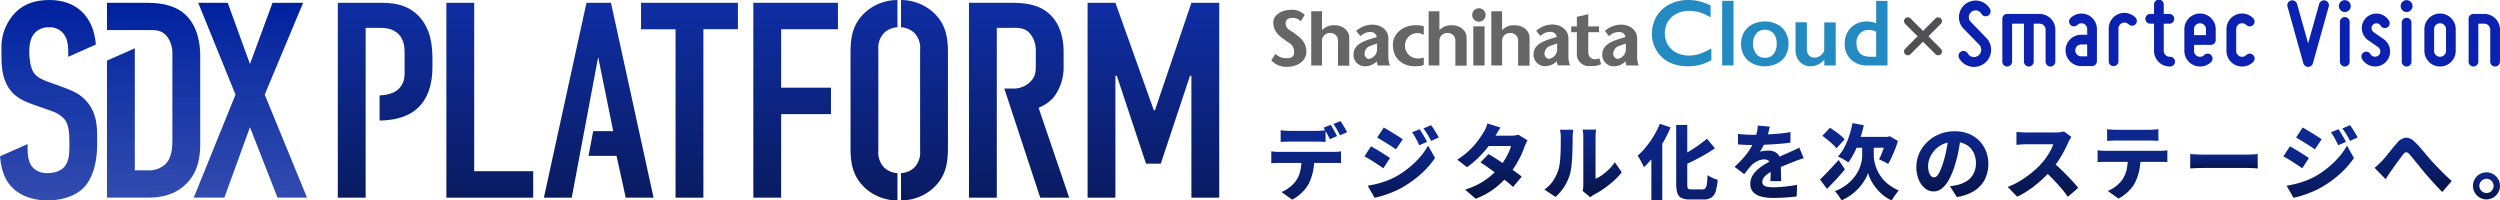<svg xmlns="http://www.w3.org/2000/svg" xmlns:xlink="http://www.w3.org/1999/xlink" width="819.581" height="65.695" viewBox="0 0 819.581 65.695">
  <defs>
    <linearGradient id="linear-gradient" x1="-1.58" y1="-0.016" x2="-1.592" y2="1" gradientUnits="objectBoundingBox">
      <stop offset="0" stop-color="#00219f"/>
      <stop offset="0.4" stop-color="#1535a6"/>
      <stop offset="1" stop-color="#334caf"/>
    </linearGradient>
    <linearGradient id="linear-gradient-4" x1="0.5" x2="0.5" y2="1.229" gradientUnits="objectBoundingBox">
      <stop offset="0" stop-color="#0f2ea4"/>
      <stop offset="1" stop-color="#081752"/>
    </linearGradient>
    <clipPath id="clip-path">
      <path id="Path_5378" data-name="Path 5378" d="M95.441,1l-7.39,20.074L80.752,1H71.08l12.227,30.11L69.62,64.869H79.656l8.395-23.084,9.032,23.084h9.671L92.886,31.109,105.478,1Z" transform="translate(-69.62 -0.999)" fill="url(#linear-gradient)"/>
    </clipPath>
    <clipPath id="clip-path-2">
      <path id="Path_5379" data-name="Path 5379" d="M38.44,1V9.941H52.218c2.28,0,4.2,0,5.93,2.1a9.323,9.323,0,0,1,1.733,5.93V46.256c0,2.1-.182,5.383-2.1,7.482a7.981,7.981,0,0,1-6.114,2.189H47.564V15.918L38.44,19.959v44.91h13.6c3.559,0,8.85-.639,12.865-5.019,3.649-4.014,4.106-8.667,4.106-13.048V18.609c0-2.737-.274-9.489-4.927-13.777C60.065,1.182,54.59,1,50.758,1Z" transform="translate(-38.44 -0.999)" fill="url(#linear-gradient)"/>
    </clipPath>
    <clipPath id="clip-path-3">
      <path id="Path_5380" data-name="Path 5380" d="M16.258,0c-4.2,0-8.029,1-11.04,3.924A16.2,16.2,0,0,0,.474,15.785v1.825C.474,20.8.565,24,1.843,26.915c1.824,4.289,5.109,5.931,8.393,7.117L16.9,36.4a9.351,9.351,0,0,1,4.379,2.828c1.187,1.642,1.461,4.379,1.461,6.569v2.372c0,1.917-.092,4.563-1.461,6.3-.729.913-2.28,2.282-5.747,2.282a6.252,6.252,0,0,1-5.02-2.1C9.233,53.011,9.051,50.456,9.051,49V47.263H8.957L0,51.23c.176,2.291.776,6.117,2.846,8.9,2.1,2.92,6.3,5.565,12.774,5.565,5.293,0,9.489-1.733,11.862-4.2,2.647-2.737,4.379-7.665,4.379-14.143v-2.19c0-4.013-.274-7.664-2.737-11.04-2.372-3.284-5.565-4.471-8.3-5.475l-5.564-2.007c-1.369-.547-3.194-1.277-4.2-2.828C9.873,22.08,9.6,18.886,9.6,17.152c0-2.1.183-4.653,1.917-6.478a6.1,6.1,0,0,1,4.471-1.733,5.764,5.764,0,0,1,4.835,2.1c1.461,1.826,1.552,4.471,1.552,5.84v1.733L31.425,14.6C30.726,5.22,24.818,0,16.258,0Z" transform="translate(0 0.001)" fill="url(#linear-gradient)"/>
    </clipPath>
    <linearGradient id="linear-gradient-16" x1="0.5" x2="0.5" y2="1" gradientUnits="objectBoundingBox">
      <stop offset="0" stop-color="#0d288f"/>
      <stop offset="1" stop-color="#071448"/>
    </linearGradient>
  </defs>
  <g id="Group_22419" data-name="Group 22419" transform="translate(0 0.001)">
    <g id="Group_6078" data-name="Group 6078" transform="translate(416.775 0)">
      <g id="Group_6076" data-name="Group 6076" transform="translate(225.294 0)" style="isolation: isolate">
        <path id="Path_5287" data-name="Path 5287" d="M93.71,24.617l-5.074-5.234a2.084,2.084,0,0,1-.612-1.688,2.047,2.047,0,0,1,.859-1.594,2.188,2.188,0,0,1,1.776-.432,2.372,2.372,0,0,1,1.476,1.075,1.606,1.606,0,0,0,2.2.606,1.651,1.651,0,0,0,.605-2.224A5.492,5.492,0,0,0,91.3,12.5a5.579,5.579,0,0,0-4.377,1.005,5.517,5.517,0,0,0-2.14,3.923,5.317,5.317,0,0,0,1.524,4.216l5.1,5.231a2.392,2.392,0,0,1,.647,1.847,2.3,2.3,0,0,1-.923,1.693,2.378,2.378,0,0,1-1.905.463,2.4,2.4,0,0,1-1.571-1.141,1.65,1.65,0,0,0-2.224-.605,1.607,1.607,0,0,0-.575,2.226,5.574,5.574,0,0,0,3.73,2.691,6.033,6.033,0,0,0,1.089.1A5.606,5.606,0,0,0,95.3,28.96a5.59,5.59,0,0,0-1.589-4.343" transform="translate(-84.628 -12.221)" fill="#0b22b0"/>
        <path id="Path_5288" data-name="Path 5288" d="M111.609,22.863V35.307a1.611,1.611,0,0,1-1.6,1.6,1.589,1.589,0,0,1-1.6-1.6V21.267a1.589,1.589,0,0,1,1.6-1.6H120.65a5.168,5.168,0,0,1,5.141,5.141V35.307a1.612,1.612,0,0,1-1.6,1.6,1.589,1.589,0,0,1-1.595-1.6V24.812a1.968,1.968,0,0,0-1.95-1.95H118.7V35.307a1.612,1.612,0,0,1-1.6,1.6,1.589,1.589,0,0,1-1.595-1.6V22.863Z" transform="translate(-94.052 -15.101)" fill="#0b22b0"/>
        <path id="Path_5289" data-name="Path 5289" d="M149.819,26.388V24.51a1.888,1.888,0,0,0-1.17-1.737,1.853,1.853,0,0,0-2.056.426,1.606,1.606,0,0,1-2.234,0,1.583,1.583,0,0,1,0-2.269,5.073,5.073,0,0,1,8.651,3.581V35.075a1.59,1.59,0,0,1-1.6,1.6h-3.545a5.141,5.141,0,0,1,0-10.282Zm-3.9,5.141a1.944,1.944,0,0,0,1.949,1.949h1.951v-3.9h-1.951a1.943,1.943,0,0,0-1.949,1.95" transform="translate(-107.642 -15.011)" fill="#0b22b0"/>
        <path id="Path_5290" data-name="Path 5290" d="M186.066,18.269a1.589,1.589,0,0,1,1.6-1.6H188.9V13.7a1.6,1.6,0,1,1,3.191,0v2.975h1.95a1.6,1.6,0,0,1,0,3.192h-1.95v8.9a1.967,1.967,0,0,0,1.95,1.95,1.6,1.6,0,1,1,0,3.19,5.144,5.144,0,0,1-5.141-5.14v-8.9h-1.241a1.589,1.589,0,0,1-1.6-1.6" transform="translate(-124.809 -12.103)" fill="#0b22b0"/>
        <path id="Path_5291" data-name="Path 5291" d="M207.225,31.669V24.578a5.141,5.141,0,0,1,10.282,0v3.545a1.589,1.589,0,0,1-1.6,1.6h-5.5v1.95a1.951,1.951,0,0,0,3.333,1.383,1.583,1.583,0,0,1,2.269,0,1.65,1.65,0,0,1,0,2.269,5.164,5.164,0,0,1-8.793-3.652m3.191-7.091v1.95h3.9v-1.95a1.95,1.95,0,0,0-3.9,0" transform="translate(-133.191 -15.008)" fill="#0b22b0"/>
        <path id="Path_5292" data-name="Path 5292" d="M230.076,31.673V24.582a5.114,5.114,0,0,1,8.757-3.617A1.579,1.579,0,0,1,236.6,23.2a1.981,1.981,0,0,0-2.128-.425,1.961,1.961,0,0,0-1.2,1.808v7.091a1.961,1.961,0,0,0,1.2,1.808,1.981,1.981,0,0,0,2.128-.425,1.542,1.542,0,0,1,2.234,0,1.582,1.582,0,0,1,0,2.269,5.134,5.134,0,0,1-8.757-3.652" transform="translate(-142.243 -15.012)" fill="#0b22b0"/>
        <path id="Path_5293" data-name="Path 5293" d="M174.921,20.614a5.113,5.113,0,0,0-8.756,3.571c0,.005,0,.011,0,.017V35.079a1.6,1.6,0,0,0,3.191,0V31.322h0V24.231a1.951,1.951,0,0,1,3.333-1.383,1.579,1.579,0,1,0,2.233-2.234" transform="translate(-116.926 -14.873)" fill="#0b22b0"/>
        <path id="Path_5294" data-name="Path 5294" d="M276.542,13.082a1.636,1.636,0,0,0-2.981.36L269.951,26.4,266.31,13.441a1.635,1.635,0,0,0-1.99-1.114,1.607,1.607,0,0,0-1.147,1.99l5.194,18.6a1.632,1.632,0,0,0,3.137,0L276.7,14.317a1.614,1.614,0,0,0-.156-1.235" transform="translate(-155.33 -12.169)" fill="#0b22b0"/>
        <path id="Path_5295" data-name="Path 5295" d="M291.1,14.127a1.967,1.967,0,0,1,1.95-1.949,1.95,1.95,0,1,1,0,3.9,1.967,1.967,0,0,1-1.95-1.95m1.95,19.807a1.589,1.589,0,0,1-1.6-1.6V19.446a1.6,1.6,0,1,1,3.191,0V32.339a1.589,1.589,0,0,1-1.6,1.6" transform="translate(-166.418 -12.133)" fill="#0b22b0"/>
        <path id="Path_5296" data-name="Path 5296" d="M309.538,31.778a1.692,1.692,0,0,0-.709-1.312L305.5,28.161a4.909,4.909,0,0,1-2.021-3.615,4.839,4.839,0,0,1,1.56-3.865,4.809,4.809,0,0,1,7.374,1.17,1.581,1.581,0,0,1-.6,2.162,1.6,1.6,0,0,1-2.163-.566,1.6,1.6,0,0,0-1.134-.78,1.6,1.6,0,0,0-1.844,1.666,1.615,1.615,0,0,0,.673,1.205l3.3,2.3a4.977,4.977,0,0,1,2.092,3.723,4.9,4.9,0,0,1-5.673,5.176,4.8,4.8,0,0,1-3.51-2.411,1.6,1.6,0,0,1,.566-2.163,1.636,1.636,0,0,1,2.2.567,1.655,1.655,0,0,0,1.24.851,1.727,1.727,0,0,0,1.986-1.808" transform="translate(-171.264 -15.011)" fill="#0b22b0"/>
        <path id="Path_5297" data-name="Path 5297" d="M324.653,14.127a1.967,1.967,0,0,1,1.95-1.949,1.95,1.95,0,1,1,0,3.9,1.967,1.967,0,0,1-1.95-1.95m1.95,19.807a1.589,1.589,0,0,1-1.6-1.6V19.446a1.6,1.6,0,0,1,3.191,0V32.339a1.589,1.589,0,0,1-1.6,1.6" transform="translate(-179.707 -12.133)" fill="#0b22b0"/>
        <path id="Path_5298" data-name="Path 5298" d="M337.523,31.669V24.578a5.141,5.141,0,0,1,10.282,0v7.091a5.141,5.141,0,0,1-10.282,0m3.192-7.091v7.091a1.944,1.944,0,0,0,1.95,1.95,1.966,1.966,0,0,0,1.949-1.95V24.578a1.966,1.966,0,0,0-1.949-1.95,1.944,1.944,0,0,0-1.95,1.95" transform="translate(-184.805 -15.008)" fill="#0b22b0"/>
        <path id="Path_5299" data-name="Path 5299" d="M361.547,35.307V21.267a1.589,1.589,0,0,1,1.6-1.6h3.545a5.144,5.144,0,0,1,5.141,5.141V35.307a1.612,1.612,0,0,1-1.6,1.6,1.589,1.589,0,0,1-1.6-1.6V24.813a1.968,1.968,0,0,0-1.95-1.95h-1.95V35.307a1.611,1.611,0,0,1-1.595,1.6,1.589,1.589,0,0,1-1.6-1.6" transform="translate(-194.321 -15.101)" fill="#0b22b0"/>
      </g>
      <path id="Path_1" data-name="Path 1" d="M51.491,31.9a5.256,5.256,0,0,0-4.1,1.6V27.3H43.86V45.079h3.528v-8.29a2.563,2.563,0,0,1,2.669-2.352,2.446,2.446,0,0,1,2.575,2.469v8.231h3.692v-9.16C56.324,33.755,54.36,31.9,51.491,31.9Z" transform="translate(7.713 -23.618)" fill="#666"/>
      <path id="Path_2" data-name="Path 2" d="M68.983,31.9a5.28,5.28,0,0,0-4.115,1.6V27.3H61.34V45.079h3.528v-8.29a2.563,2.563,0,0,1,2.669-2.352,2.446,2.446,0,0,1,2.587,2.469v8.231h3.751v-9.16C73.875,33.755,71.852,31.9,68.983,31.9Z" transform="translate(10.787 -23.618)" fill="#666"/>
      <path id="Path_3" data-name="Path 3" d="M58.209,26.47a2.2,2.2,0,1,0,2.2,2.187A2.2,2.2,0,0,0,58.209,26.47Z" transform="translate(9.849 -23.764)" fill="#666"/>
      <rect id="Rectangle_5" data-name="Rectangle 5" width="3.692" height="12.829" transform="translate(66.224 8.644)" fill="#666"/>
      <path id="Path_4" data-name="Path 4" d="M7.643,34.652c-1.176-.988-2.94-1.293-2.94-3.422,0-1.376,1.376-1.658,2.069-1.658a3.445,3.445,0,0,1,2.869,1.094L10.947,28.6a5.6,5.6,0,0,0-4.409-1.7c-2.81,0-5.879,1.482-5.879,4.127,0,3.316,2.352,4.7,3.857,5.809s2.963,1.564,2.963,3.951c0,2.093-1.752,1.964-2.434,1.964a4.833,4.833,0,0,1-3.692-1.411L0,43.483a6.832,6.832,0,0,0,5.291,2.128c2.2,0,6.2-1.176,6.2-5.091C11.488,37.122,8.831,35.617,7.643,34.652Z" transform="translate(0 -23.692)" fill="#666"/>
      <path id="Path_5" data-name="Path 5" d="M33.9,37.6c0,4.409,3,7.055,7.243,7.055,2.481,0,2.61-.388,2.881-.494V41.808a5.009,5.009,0,0,1-1.928.282,4.115,4.115,0,0,1-4.21-4.421,4.033,4.033,0,0,1,4.01-3.88,3.716,3.716,0,0,1,2.128.576v-2.81a8.066,8.066,0,0,0-2.775-.353C37.157,31.19,33.888,34.047,33.9,37.6Z" transform="translate(5.961 -22.933)" fill="#666"/>
      <path id="Path_6" data-name="Path 6" d="M18.773,31.9a5.3,5.3,0,0,0-4.115,1.6V27.3H11.13V45.079h3.528v-8.29a2.563,2.563,0,0,1,2.681-2.352,2.446,2.446,0,0,1,2.575,2.469v8.231h3.692v-9.16C23.606,33.755,21.642,31.9,18.773,31.9Z" transform="translate(1.957 -23.618)" fill="#666"/>
      <path id="Path_7" data-name="Path 7" d="M91.194,42.875c-.564,0-1.987-.388-1.987-2.446v-6.4h3.528V32.116H89.207V28.13l-3.739.847v3.14H83.61v1.917h1.858v7.572a3.927,3.927,0,0,0,4.221,3.528c2.516,0,2.846-.223,3.727-.647l-.588-1.928A2.916,2.916,0,0,1,91.194,42.875Z" transform="translate(14.703 -23.472)" fill="#666"/>
      <path id="Path_8" data-name="Path 8" d="M103.71,41.775V35.449c0-2.352-2.128-4.409-5.327-4.409A8.078,8.078,0,0,0,93.127,33.1l1.4,1.728a4.327,4.327,0,0,1,3.3-1.364,1.964,1.964,0,0,1,2.058,1.658c-3.786,1.07-7.608,2.187-7.608,5.679a3.68,3.68,0,0,0,3.692,3.88,5.421,5.421,0,0,0,3.951-1.634,4.316,4.316,0,0,0,.294,1.376h4.021A7.408,7.408,0,0,1,103.71,41.775Zm-6.408.494a1.728,1.728,0,0,1-1.435-1.7,2.763,2.763,0,0,1,1.787-2.516l2.352-.847v1.6A3.245,3.245,0,0,1,97.3,42.269Z" transform="translate(16.227 -22.96)" fill="#666"/>
      <path id="Path_9" data-name="Path 9" d="M84.537,38.808V35.456c0-2.422-2.152-4.456-5.327-4.456a8.113,8.113,0,0,0-5.233,2.058l1.411,1.729a4.292,4.292,0,0,1,3.292-1.364,1.987,1.987,0,0,1,2.07,1.658c-3.8,1.082-7.619,2.187-7.619,5.668a3.68,3.68,0,0,0,3.692,3.892,5.421,5.421,0,0,0,3.951-1.634,4.314,4.314,0,0,0,.294,1.376h4.021a7.408,7.408,0,0,1-.553-2.646Zm-6.408,3.457a1.717,1.717,0,0,1-1.435-1.693,2.763,2.763,0,0,1,1.8-2.516l2.352-.847v1.623a3.2,3.2,0,0,1-2.716,3.433Z" transform="translate(12.859 -22.967)" fill="#666"/>
      <path id="Path_10" data-name="Path 10" d="M34.337,38.789V35.449c0-2.422-2.128-4.409-5.327-4.409A8.113,8.113,0,0,0,23.777,33.1l1.411,1.728a4.292,4.292,0,0,1,3.292-1.364,1.952,1.952,0,0,1,2.058,1.658c-3.786,1.07-7.608,2.187-7.608,5.679a3.68,3.68,0,0,0,3.692,3.88,5.421,5.421,0,0,0,3.951-1.634,4.315,4.315,0,0,0,.294,1.376h4.021a7.408,7.408,0,0,1-.553-2.646Zm-6.408,3.528a1.728,1.728,0,0,1-1.388-1.752,2.763,2.763,0,0,1,1.752-2.516l2.352-.847v1.611a3.234,3.234,0,0,1-2.716,3.457Z" transform="translate(4.031 -22.96)" fill="#666"/>
      <path id="Path_12" data-name="Path 12" d="M118.267,42.372a8.948,8.948,0,0,1-4.092-.917,6.738,6.738,0,0,1-2.822-2.61,7.631,7.631,0,0,1,0-7.572,6.784,6.784,0,0,1,2.857-2.6,8.8,8.8,0,0,1,4.08-.941,12.076,12.076,0,0,1,3.528.506,17.214,17.214,0,0,1,3.539,1.611v-3.88a18.45,18.45,0,0,0-3.739-1.387,14.768,14.768,0,0,0-3.528-.412,13.393,13.393,0,0,0-6.138,1.376,10.583,10.583,0,0,0-4.28,3.927,10.865,10.865,0,0,0-1.552,5.75,10.582,10.582,0,0,0,1.505,5.5,10.148,10.148,0,0,0,4.151,3.845,13.228,13.228,0,0,0,6,1.329,15.863,15.863,0,0,0,4.033-.459,17.967,17.967,0,0,0,3.786-1.529V40.068a23.729,23.729,0,0,1-4,1.8A11.124,11.124,0,0,1,118.267,42.372Z" transform="translate(18.661 -24.168)" fill="#238bc1"/>
      <rect id="Rectangle_6" data-name="Rectangle 6" width="3.727" height="21.189" transform="translate(147.804 0.272)" fill="#238bc1"/>
      <path id="Path_13" data-name="Path 13" d="M142.762,31.068a9.125,9.125,0,0,0-8,0,6.855,6.855,0,0,0-2.787,2.575,7.22,7.22,0,0,0-1,3.8,7.714,7.714,0,0,0,.941,3.857,6.7,6.7,0,0,0,2.775,2.61,9.089,9.089,0,0,0,8.1,0,6.62,6.62,0,0,0,2.8-2.61,7.713,7.713,0,0,0,.941-3.857,7.29,7.29,0,0,0-.988-3.774A6.667,6.667,0,0,0,142.762,31.068Zm-1.176,9.807a3.527,3.527,0,0,1-2.857,1.176,3.41,3.41,0,0,1-2.787-1.258,5.186,5.186,0,0,1-1.035-3.4,4.868,4.868,0,0,1,1.058-3.281,3.434,3.434,0,0,1,2.763-1.246,3.645,3.645,0,0,1,2.857,1.176,4.786,4.786,0,0,1,1.047,3.328,5.115,5.115,0,0,1-1.047,3.5Z" transform="translate(23.032 -23.117)" fill="#238bc1"/>
      <path id="Path_14" data-name="Path 14" d="M155.556,39.765a4.185,4.185,0,0,1-1.352,1.623,3.269,3.269,0,0,1-1.811.576,2.352,2.352,0,0,1-1.823-.729,2.9,2.9,0,0,1-.694-2.093V30.37h-3.716v9.078a5.456,5.456,0,0,0,1.4,3.88,4.8,4.8,0,0,0,3.669,1.482,5.879,5.879,0,0,0,4.362-2.2v1.928h3.739V30.429h-3.739Z" transform="translate(25.701 -23.078)" fill="#238bc1"/>
      <path id="Path_15" data-name="Path 15" d="M170.184,24.4v7.337a9.759,9.759,0,0,0-3.175-.588,7.314,7.314,0,0,0-3.586.929,6.868,6.868,0,0,0-2.61,2.575,7.221,7.221,0,0,0-.941,3.645,7.055,7.055,0,0,0,2.034,5.338,7.537,7.537,0,0,0,5.444,1.952H173.9V24.424Zm0,18.332h-1.928q-4.527,0-4.527-4.562a4.21,4.21,0,0,1,1.117-3.057,3.88,3.88,0,0,1,2.975-1.176,5.1,5.1,0,0,1,2.352.6Z" transform="translate(28.111 -24.128)" fill="#238bc1"/>
      <g id="Group_1847" data-name="Group 1847" transform="translate(208.673 6.922)" style="isolation: isolate">
        <line id="Line_1" data-name="Line 1" x2="9.959" y2="9.959" transform="translate(0)" fill="none" stroke="#505055" stroke-linecap="round" stroke-width="2.5"/>
        <line id="Line_2" data-name="Line 2" x1="9.959" y2="9.959" transform="translate(0)" fill="none" stroke="#505055" stroke-linecap="round" stroke-width="2.5"/>
      </g>
    </g>
    <g id="Group_6077" data-name="Group 6077" transform="translate(0 0)">
      <g id="Group_6075" data-name="Group 6075" transform="translate(110.741 0.011)" style="isolation: isolate">
        <path id="Path_5386" data-name="Path 5386" d="M240.52,1.5V65.38h28.473v-8.67H249.646V1.5Z" transform="translate(-204.929 -0.598)" fill="url(#linear-gradient-4)"/>
        <path id="Path_5387" data-name="Path 5387" d="M310.866,19.294l4.928,24.275h-6.563L307.7,51.692h9.186L319.9,65.38h9.126L315.064,1.5h-8.031L293.07,65.38H302.2Z" transform="translate(-225.508 -0.598)" fill="url(#linear-gradient-4)"/>
        <path id="Path_5388" data-name="Path 5388" d="M345.421,1.5v8.67h11.316V65.38h9.126V10.168h11.316V1.5Z" transform="translate(-246.009 -0.598)" fill="url(#linear-gradient-4)"/>
        <path id="Path_5389" data-name="Path 5389" d="M405.925,65.38h9.126V38h16.335v-8.67H415.051V10.168h18.617V1.5H405.925Z" transform="translate(-269.702 -0.598)" fill="url(#linear-gradient-4)"/>
        <path id="Path_5390" data-name="Path 5390" d="M620.077,1.5,608.121,36.725h-.365L595.163,1.5h-9.126V65.38h9.126V25.409h.456L605.2,54.247h4.836l9.582-28.839h.457V65.38H629.2V1.5Z" transform="translate(-340.235 -0.598)" fill="url(#linear-gradient-4)"/>
        <path id="Path_5391" data-name="Path 5391" d="M208.4,5.7c-4.015-4.015-8.852-4.2-12.776-4.2h-13.6V65.381h9.126V9.712h3.194c2.464,0,5.019-.091,7.118,1.643,2.555,2.1,2.464,5.2,2.464,7.392v4.2c0,2.281.183,4.472-1.734,6.571-1.689,1.85-4.618,2.281-6.476,2.358V40.1c3.924-.029,9.742-.81,13.412-5.016,3.559-4.107,3.924-9.4,3.924-12.959V20.3c0-4.746-.456-10.312-4.654-14.6" transform="translate(-182.021 -0.598)" fill="url(#linear-gradient-4)"/>
        <path id="Path_5392" data-name="Path 5392" d="M544.941,35.9a12.7,12.7,0,0,0,4.837-3.285,16.025,16.025,0,0,0,3.377-10.13V17.65c0-4.746-1.278-8.578-3.377-11.134-4.289-5.293-11.042-5.019-15.7-5.019H522.126V65.379h9.126V9.711H536c1.916,0,4.107-.183,5.932,1.643a8.507,8.507,0,0,1,2.1,5.841v4.563c0,2.464-.091,4.015-1.917,5.749a7.722,7.722,0,0,1-5.658,2.1h-2.748l11.782,35.774h9.491Z" transform="translate(-315.207 -0.596)" fill="url(#linear-gradient-4)"/>
        <path id="Path_5393" data-name="Path 5393" d="M473.686,56.764a6.81,6.81,0,0,1-4.345-1.82,7.1,7.1,0,0,1-1.917-5.567V16.341a7.1,7.1,0,0,1,1.917-5.567,6.806,6.806,0,0,1,4.345-1.82V.018a15.777,15.777,0,0,0-10.642,4.095c-4.381,4.107-4.745,8.761-4.745,13.6v30.3c0,4.837.365,9.491,4.745,13.6a15.777,15.777,0,0,0,10.642,4.1Z" transform="translate(-290.212 -0.018)" fill="url(#linear-gradient-4)"/>
        <path id="Path_5394" data-name="Path 5394" d="M496.148,4.114A15.774,15.774,0,0,0,485.506.019V8.955a6.811,6.811,0,0,1,4.345,1.82,7.1,7.1,0,0,1,1.916,5.567V49.378a7.1,7.1,0,0,1-1.916,5.567,6.811,6.811,0,0,1-4.345,1.82V65.7a15.774,15.774,0,0,0,10.642-4.095c4.38-4.107,4.746-8.761,4.746-13.6v-30.3c0-4.837-.365-9.491-4.746-13.6" transform="translate(-300.866 -0.018)" fill="url(#linear-gradient-4)"/>
      </g>
      <g id="Group_1839" data-name="Group 1839" transform="translate(0 0)">
        <g id="Group_1834" data-name="Group 1834" transform="translate(63.518 0.912)" clip-path="url(#clip-path)">
          <rect id="Rectangle_1586" data-name="Rectangle 1586" width="37.134" height="63.87" transform="translate(0 0)" fill="url(#linear-gradient)"/>
        </g>
        <g id="Group_1836" data-name="Group 1836" transform="translate(35.071 0.912)" clip-path="url(#clip-path-2)">
          <rect id="Rectangle_1587" data-name="Rectangle 1587" width="30.566" height="63.87" transform="translate(0 0)" fill="url(#linear-gradient)"/>
        </g>
        <g id="Group_1838" data-name="Group 1838" transform="translate(0)" clip-path="url(#clip-path-3)">
          <rect id="Rectangle_1588" data-name="Rectangle 1588" width="31.86" height="65.694" transform="translate(0 0)" fill="url(#linear-gradient)"/>
        </g>
      </g>
    </g>
    <g id="Group_1855" data-name="Group 1855" transform="translate(416.775 39.691)" style="isolation: isolate">
      <path id="Path_51" data-name="Path 51" d="M2106.217,476.74q.593.081,1.307.135t1.334.054h17.649q.43,0,1.226-.04a9.374,9.374,0,0,0,1.333-.148v3.88q-.512-.054-1.239-.067t-1.32-.013h-17.649q-.593,0-1.347.027c-.5.018-.935.045-1.293.081Zm3.072-6.9q.7.081,1.522.135t1.5.054h8.676q.728,0,1.509-.054t1.509-.135v3.826q-.727-.054-1.5-.081t-1.523-.027h-8.676q-.7,0-1.536.027t-1.482.081Zm11.021,9a20.939,20.939,0,0,1-.485,4.742,17,17,0,0,1-1.32,3.745,10.235,10.235,0,0,1-1.306,1.913,15.208,15.208,0,0,1-1.873,1.846,12.212,12.212,0,0,1-2.263,1.5l-3.5-2.506a10.493,10.493,0,0,0,2.695-1.59,10.654,10.654,0,0,0,2.129-2.21,9.271,9.271,0,0,0,1.387-3.4,20.9,20.9,0,0,0,.364-4.015Zm5.362-10.778a12.945,12.945,0,0,1,.741,1.172q.39.687.755,1.361t.606,1.159l-2.344,1q-.431-.835-1-1.9a18.82,18.82,0,0,0-1.1-1.846Zm3.234-1.239q.349.512.768,1.186t.795,1.334q.376.661.593,1.145l-2.317,1q-.431-.862-1.024-1.913a20.2,20.2,0,0,0-1.132-1.805Z" transform="translate(-2106.217 -466.824)" fill="url(#linear-gradient-16)"/>
      <path id="Path_52" data-name="Path 52" d="M2299.045,482.164q.7.378,1.563.889t1.725,1.051q.862.539,1.63,1.024t1.307.889l-2.183,3.341q-.594-.431-1.361-.93l-1.617-1.051q-.849-.552-1.684-1.051t-1.536-.849Zm-1.078,12.934q1.536-.269,3.085-.66a29.17,29.17,0,0,0,3.1-.97,25.993,25.993,0,0,0,3.031-1.361,30.964,30.964,0,0,0,4.3-2.923,28.9,28.9,0,0,0,3.61-3.476,21.17,21.17,0,0,0,2.654-3.786l2.29,4.069a28.779,28.779,0,0,1-4.7,5.322,34.926,34.926,0,0,1-6.13,4.379,26.129,26.129,0,0,1-3.018,1.455q-1.643.673-3.22,1.172a23.1,23.1,0,0,1-2.761.714Zm5.255-19.1q.673.378,1.522.889t1.725,1.051q.875.539,1.657,1.037t1.32.9l-2.21,3.287q-.565-.4-1.36-.916t-1.63-1.037q-.836-.525-1.671-1.024l-1.51-.9Zm11.748.566q.4.566.849,1.307t.876,1.482q.431.741.727,1.361l-2.559,1.1q-.4-.889-.755-1.563t-.714-1.32a11.366,11.366,0,0,0-.9-1.347Zm3.772-1.32a12.785,12.785,0,0,1,.9,1.28q.445.714.876,1.428t.754,1.307l-2.533,1.132a17.46,17.46,0,0,0-.822-1.563q-.391-.647-.781-1.253t-.9-1.28Z" transform="translate(-2266.36 -473.892)" fill="url(#linear-gradient-16)"/>
      <path id="Path_53" data-name="Path 53" d="M2501.089,473.052q-.539.754-1.037,1.617t-.768,1.293a25.768,25.768,0,0,1-2.371,3.516,36.727,36.727,0,0,1-3.193,3.543,28.915,28.915,0,0,1-3.624,3.018l-3.206-2.479a23.781,23.781,0,0,0,4.015-3.085,25.887,25.887,0,0,0,2.749-3.1q1.1-1.5,1.805-2.654a9.134,9.134,0,0,0,.741-1.388,10.027,10.027,0,0,0,.579-1.63Zm8.865,4.2a7.078,7.078,0,0,0-.526.956q-.256.553-.471,1.118a26.236,26.236,0,0,1-1.091,2.695,33.259,33.259,0,0,1-1.63,3.058,27.279,27.279,0,0,1-2.156,3.085,29.847,29.847,0,0,1-4.594,4.567,23.922,23.922,0,0,1-6.562,3.651l-3.448-2.991a25.134,25.134,0,0,0,4.958-2.115,22.553,22.553,0,0,0,3.583-2.519,24.051,24.051,0,0,0,2.614-2.641,18.349,18.349,0,0,0,1.684-2.29,25.025,25.025,0,0,0,1.388-2.506,10.339,10.339,0,0,0,.808-2.236h-8.864l1.347-3.368h7.437a11.438,11.438,0,0,0,1.334-.081,5.952,5.952,0,0,0,1.171-.243Zm-12.8,4.5q1.239.7,2.735,1.671t3.018,2.007q1.521,1.038,2.869,1.994t2.264,1.711l-2.856,3.4q-.862-.835-2.2-1.913t-2.856-2.21q-1.522-1.132-2.99-2.169t-2.627-1.765Z" transform="translate(-2425.939 -470.923)" fill="url(#linear-gradient-16)"/>
      <path id="Path_54" data-name="Path 54" d="M2665.444,503.97a10.8,10.8,0,0,0,2.924-3,13.856,13.856,0,0,0,1.63-3.409,10.321,10.321,0,0,0,.458-2.129q.162-1.293.243-2.775t.094-2.964q.013-1.481.013-2.721a11.659,11.659,0,0,0-.081-1.482,9.144,9.144,0,0,0-.215-1.132h4.392q0,.027-.053.418c-.037.261-.072.584-.108.97s-.053.777-.053,1.172q0,1.24-.027,2.816t-.108,3.22q-.081,1.644-.229,3.112a16.471,16.471,0,0,1-.418,2.492,15.927,15.927,0,0,1-4.823,7.841Zm12.53.458a6.028,6.028,0,0,0,.161-.956q.054-.552.054-1.145V486.752a11.457,11.457,0,0,0-.108-1.684c-.072-.476-.108-.723-.108-.741h4.419q0,.027-.094.754a13.263,13.263,0,0,0-.094,1.7V500.44a11.747,11.747,0,0,0,2.2-1.253,17.151,17.151,0,0,0,2.183-1.859,18.517,18.517,0,0,0,1.953-2.3l2.264,3.287a21.2,21.2,0,0,1-2.654,2.816,32.234,32.234,0,0,1-3.26,2.573,30.189,30.189,0,0,1-3.193,1.94,7.474,7.474,0,0,0-.741.485q-.283.215-.5.35Z" transform="translate(-2575.905 -481.525)" fill="url(#linear-gradient-16)"/>
      <path id="Path_55" data-name="Path 55" d="M2863.56,472.378l3.53,1.186a39.017,39.017,0,0,1-2.4,4.823,44.892,44.892,0,0,1-3.032,4.54,28.408,28.408,0,0,1-3.328,3.705,9.865,9.865,0,0,0-.539-1.186q-.377-.727-.781-1.455a10.338,10.338,0,0,0-.728-1.159,23.419,23.419,0,0,0,2.789-2.91,30.284,30.284,0,0,0,2.519-3.611,28.673,28.673,0,0,0,1.967-3.934m-2.775,7.76,3.53-3.53.054.054v20.775h-3.584Zm8.137-7.383h3.638v19.239a6.922,6.922,0,0,0,.081,1.239.646.646,0,0,0,.4.526,2.816,2.816,0,0,0,.943.121h3.557a1.164,1.164,0,0,0,.956-.377,3.082,3.082,0,0,0,.472-1.4,27.556,27.556,0,0,0,.242-2.91,8.3,8.3,0,0,0,1.617.916,9.188,9.188,0,0,0,1.7.593,17.372,17.372,0,0,1-.646,3.8,3.753,3.753,0,0,1-1.4,2.061,4.592,4.592,0,0,1-2.586.633H2873.5a6.8,6.8,0,0,1-2.775-.458,2.633,2.633,0,0,1-1.4-1.6,9.853,9.853,0,0,1-.4-3.166Zm10.1,4.527,2.614,3.126q-1.536,1.078-3.288,2.075t-3.57,1.913q-1.819.916-3.57,1.7a7.832,7.832,0,0,0-.619-1.455q-.432-.808-.808-1.4,1.643-.781,3.314-1.779t3.193-2.088q1.522-1.091,2.735-2.088" transform="translate(-2736.189 -471.489)" fill="url(#linear-gradient-16)"/>
      <path id="Path_56" data-name="Path 56" d="M3066.258,476.4q-.162.754-.458,1.927a21.594,21.594,0,0,1-.89,2.654q-.378.916-.889,1.927a16.4,16.4,0,0,1-1.024,1.765,3.612,3.612,0,0,1,.822-.229,10.473,10.473,0,0,1,1.078-.135q.552-.04.957-.04a4.215,4.215,0,0,1,2.869,1,3.72,3.72,0,0,1,1.145,2.964q0,.539.013,1.32t.028,1.617q.013.836.04,1.657t.027,1.468h-3.557q.054-.458.081-1.051t.04-1.28q.014-.687.027-1.32t.014-1.2a2.091,2.091,0,0,0-.674-1.805,2.438,2.438,0,0,0-1.455-.485,5.02,5.02,0,0,0-2.21.552,7.3,7.3,0,0,0-1.886,1.28q-.593.62-1.186,1.361T3057.878,492l-3.179-2.4a39.926,39.926,0,0,0,2.951-2.991,21.037,21.037,0,0,0,2.2-2.964,18.694,18.694,0,0,0,1.509-3.072q.377-1.1.646-2.263a12.659,12.659,0,0,0,.323-2.236Zm-10.428,2.4q1.051.135,2.4.216t2.4.081q1.778,0,3.907-.081t4.325-.27q2.2-.188,4.19-.539l-.027,3.449q-1.429.216-3.112.364t-3.409.242q-1.724.094-3.287.135t-2.775.04q-.54,0-1.334-.013t-1.657-.067q-.862-.054-1.617-.108Zm21.556,7.976q-.431.108-1.051.323t-1.253.445q-.634.229-1.118.445-1.266.485-3,1.2t-3.625,1.684a12.611,12.611,0,0,0-1.967,1.186,5.005,5.005,0,0,0-1.172,1.186,2.3,2.3,0,0,0-.391,1.293,1.574,1.574,0,0,0,.2.822,1.4,1.4,0,0,0,.647.539,4.123,4.123,0,0,0,1.132.3,12.362,12.362,0,0,0,1.657.094,36.092,36.092,0,0,0,3.867-.229q2.115-.228,3.894-.579l-.135,3.826q-.835.107-2.169.229t-2.775.189q-1.442.067-2.762.067a15.546,15.546,0,0,1-3.839-.431,5.544,5.544,0,0,1-2.668-1.442,3.79,3.79,0,0,1-.983-2.762,5.1,5.1,0,0,1,.673-2.614,8.39,8.39,0,0,1,1.751-2.1,15.9,15.9,0,0,1,2.344-1.7q1.266-.754,2.479-1.347,1.239-.647,2.2-1.078t1.778-.8q.821-.364,1.6-.714.836-.35,1.631-.727t1.6-.782Z" transform="translate(-2902.834 -474.598)" fill="url(#linear-gradient-16)"/>
      <path id="Path_57" data-name="Path 57" d="M3229.719,489.516q.754-.727,1.765-1.765t2.128-2.236q1.119-1.2,2.224-2.412l2.048,3.072q-1.348,1.644-2.91,3.328t-2.964,3.085Zm.754-14.335,2.533-2.641q.781.512,1.711,1.172t1.751,1.347a11.63,11.63,0,0,1,1.334,1.28l-2.694,2.937a11.4,11.4,0,0,0-1.24-1.32q-.782-.727-1.684-1.455t-1.711-1.32m15.009,3.692h1.859v2.775a10.6,10.6,0,0,0,.243,2.1,13.138,13.138,0,0,0,.781,2.466,12.524,12.524,0,0,0,1.469,2.546,12.3,12.3,0,0,0,2.331,2.371,15.581,15.581,0,0,0,3.341,1.967q-.35.432-.781,1.024t-.835,1.186q-.4.592-.7,1.051a12.433,12.433,0,0,1-2.506-1.5,14.671,14.671,0,0,1-2.035-1.9,17.222,17.222,0,0,1-1.563-2.048,13.8,13.8,0,0,1-1.064-1.954,9.671,9.671,0,0,1-.566-1.63,8.347,8.347,0,0,1-.66,1.617,15.345,15.345,0,0,1-1.2,1.926,16.739,16.739,0,0,1-6.844,5.483,7.447,7.447,0,0,0-.593-1q-.4-.593-.822-1.145a8.628,8.628,0,0,0-.741-.876,15.429,15.429,0,0,0,3.638-1.967,14.046,14.046,0,0,0,2.546-2.425,12.778,12.778,0,0,0,1.644-2.6,11.847,11.847,0,0,0,.862-2.519,10.588,10.588,0,0,0,.256-2.156v-2.8Zm-5.12-7.841,3.719.674a45.658,45.658,0,0,1-1.307,4.662,33.042,33.042,0,0,1-1.725,4.177,21.323,21.323,0,0,1-2.061,3.368,10.558,10.558,0,0,0-1-.674q-.62-.377-1.28-.728t-1.118-.539a14.134,14.134,0,0,0,2.088-2.964,23.043,23.043,0,0,0,1.6-3.786,33.68,33.68,0,0,0,1.078-4.19m1.455,4.5h10.751v3.557h-12.53Zm9.565,0h.539l.674-.216,2.668,1.563q-.4,1.4-.943,2.748t-1.1,2.56q-.566,1.212-1.131,2.209-.378-.215-.93-.5t-1.118-.552a8.864,8.864,0,0,0-.969-.4q.43-.835.889-1.981t.849-2.371a17.7,17.7,0,0,0,.579-2.3Z" transform="translate(-3049.832 -470.358)" fill="url(#linear-gradient-16)"/>
      <path id="Path_58" data-name="Path 58" d="M3441.559,489.389q-.3,2.048-.714,4.365a40.968,40.968,0,0,1-1.172,4.769,26.073,26.073,0,0,1-1.859,4.716,10.073,10.073,0,0,1-2.358,3.085,4.313,4.313,0,0,1-2.816,1.091,4.458,4.458,0,0,1-2.883-1.051,7.105,7.105,0,0,1-2.048-2.883,11.191,11.191,0,0,1,.2-8.569,12.056,12.056,0,0,1,2.654-3.732,12.453,12.453,0,0,1,3.988-2.56,13.058,13.058,0,0,1,4.958-.93,12.277,12.277,0,0,1,4.567.808,9.96,9.96,0,0,1,3.476,2.277,10.35,10.35,0,0,1,2.223,3.409,11.153,11.153,0,0,1,.781,4.2,11.039,11.039,0,0,1-1.145,5.079,9.714,9.714,0,0,1-3.436,3.746,14.5,14.5,0,0,1-5.739,2.034l-2.264-3.53q.835-.107,1.428-.216t1.158-.242a10.1,10.1,0,0,0,2.385-.916,6.633,6.633,0,0,0,3.1-3.53,7.086,7.086,0,0,0,.445-2.56,8.373,8.373,0,0,0-.472-2.883,6.332,6.332,0,0,0-1.375-2.236,6.093,6.093,0,0,0-2.209-1.455,8.2,8.2,0,0,0-3-.512,8.767,8.767,0,0,0-3.745.754,8.269,8.269,0,0,0-2.695,1.954,8.744,8.744,0,0,0-1.63,2.56,6.853,6.853,0,0,0-.552,2.573,6.978,6.978,0,0,0,.269,2.088,3.027,3.027,0,0,0,.714,1.28,1.331,1.331,0,0,0,.93.431,1.465,1.465,0,0,0,1.078-.566,6.24,6.24,0,0,0,1-1.684q.485-1.118,1.023-2.816a39.294,39.294,0,0,0,1.025-4.136,42.754,42.754,0,0,0,.619-4.352Z" transform="translate(-3215.488 -484.351)" fill="url(#linear-gradient-16)"/>
      <path id="Path_59" data-name="Path 59" d="M3634.948,489.834q-.161.242-.485.795t-.539,1.01q-.539,1.267-1.361,2.829t-1.859,3.139a28.624,28.624,0,0,1-2.223,2.951,38.41,38.41,0,0,1-3.341,3.409,39.621,39.621,0,0,1-3.853,3.072,27.356,27.356,0,0,1-4.1,2.385l-3.1-3.206a23.546,23.546,0,0,0,4.244-2.088,34.072,34.072,0,0,0,3.812-2.735,26.634,26.634,0,0,0,2.964-2.829,19.059,19.059,0,0,0,1.684-2.115,23.97,23.97,0,0,0,1.361-2.223,11.163,11.163,0,0,0,.862-1.994h-8.757q-.566,0-1.213.04t-1.212.081q-.566.04-.889.068v-4.231q.431.054,1.064.094t1.253.067q.619.027,1,.027h9.242a13.47,13.47,0,0,0,1.778-.108,7.836,7.836,0,0,0,1.239-.242Zm-6.116,8.272q1.051.808,2.223,1.913t2.344,2.3q1.172,1.2,2.169,2.3t1.644,1.886l-3.422,2.964a31.848,31.848,0,0,0-2.237-2.9q-1.267-1.468-2.667-2.937t-2.856-2.762Z" transform="translate(-3372.664 -484.634)" fill="url(#linear-gradient-16)"/>
      <path id="Path_60" data-name="Path 60" d="M3798.034,490.383q.619.081,1.32.135c.467.036.907.054,1.321.054h17.649q.431,0,1.226-.041a10.189,10.189,0,0,0,1.362-.148v3.88q-.539-.054-1.253-.068t-1.334-.013h-17.649q-.594,0-1.334.027c-.495.018-.929.045-1.307.081Zm3.125-6.9c.449.054.947.1,1.5.135s1.046.054,1.5.054h10.8q.727,0,1.509-.054t1.51-.135v3.826q-.728-.054-1.5-.081t-1.523-.027h-10.8q-.673,0-1.509.027t-1.482.081Zm10.967,9a20.925,20.925,0,0,1-.485,4.742,17.017,17.017,0,0,1-1.32,3.745,9.244,9.244,0,0,1-1.279,1.913,15.241,15.241,0,0,1-1.873,1.846,11.867,11.867,0,0,1-2.29,1.5l-3.5-2.506a10.346,10.346,0,0,0,2.721-1.59,10.056,10.056,0,0,0,2.1-2.21,9.431,9.431,0,0,0,1.4-3.4,20.15,20.15,0,0,0,.378-4.015Z" transform="translate(-3527.153 -480.817)" fill="url(#linear-gradient-16)"/>
      <path id="Path_61" data-name="Path 61" d="M3987.7,534.309q.511.027,1.32.081t1.657.081q.849.027,1.523.027h14.389q.942,0,1.8-.081t1.429-.108v4.715q-.485-.027-1.442-.094t-1.792-.068H3992.2q-1.16,0-2.425.054t-2.075.108Z" transform="translate(-3686.447 -523.504)" fill="url(#linear-gradient-16)"/>
      <path id="Path_62" data-name="Path 62" d="M4180.524,482.164q.7.378,1.563.889t1.725,1.051q.863.539,1.63,1.024t1.307.889l-2.182,3.341q-.595-.431-1.362-.93t-1.616-1.051q-.85-.552-1.684-1.051t-1.536-.849Zm-1.078,12.934q1.537-.269,3.085-.66a29.28,29.28,0,0,0,3.1-.97,26.074,26.074,0,0,0,3.031-1.361,30.921,30.921,0,0,0,4.3-2.923,28.9,28.9,0,0,0,3.611-3.476,21.186,21.186,0,0,0,2.655-3.786l2.291,4.069a28.778,28.778,0,0,1-4.7,5.322,34.847,34.847,0,0,1-6.13,4.379,26.033,26.033,0,0,1-3.018,1.455q-1.644.673-3.22,1.172a23.138,23.138,0,0,1-2.761.714Zm5.255-19.1q.673.378,1.521.889t1.725,1.051q.875.539,1.658,1.037t1.319.9l-2.209,3.287q-.567-.4-1.36-.916t-1.632-1.037q-.834-.525-1.67-1.024t-1.51-.9Zm11.748.566q.4.566.849,1.307t.876,1.482q.429.741.727,1.361l-2.56,1.1c-.269-.593-.521-1.113-.755-1.563s-.471-.889-.714-1.32a11.171,11.171,0,0,0-.9-1.347Zm3.772-1.32a12.627,12.627,0,0,1,.9,1.28c.3.476.588.952.876,1.428s.539.912.755,1.307l-2.534,1.132a17.46,17.46,0,0,0-.822-1.563q-.39-.647-.781-1.253t-.9-1.28Z" transform="translate(-3846.591 -473.892)" fill="url(#linear-gradient-16)"/>
      <path id="Path_63" data-name="Path 63" d="M4365.169,510.669q.647-.512,1.2-1.037t1.172-1.172q.458-.485,1.038-1.172t1.239-1.509q.658-.822,1.333-1.657t1.321-1.536a4.438,4.438,0,0,1,2.869-1.805,3.96,3.96,0,0,1,2.951,1.347,23.925,23.925,0,0,1,1.966,2.048q1,1.159,1.941,2.29t1.7,1.994q.675.7,1.416,1.482t1.563,1.617q.821.836,1.711,1.7t1.886,1.724l-3.1,3.584q-.943-.889-1.966-1.994t-2.021-2.236q-1-1.132-1.833-2.1-.835-1-1.725-2.1T4378.1,508q-.835-1.024-1.455-1.751a2.435,2.435,0,0,0-.808-.62.743.743,0,0,0-.661.04,2.54,2.54,0,0,0-.687.66q-.379.485-.89,1.172t-1.064,1.442q-.552.755-1.064,1.482t-.916,1.293q-.484.674-.943,1.388t-.809,1.28Z" transform="translate(-4003.482 -495.337)" fill="url(#linear-gradient-16)"/>
      <path id="Path_64" data-name="Path 64" d="M4571.031,571.837a4.3,4.3,0,0,1,2.237.593,4.574,4.574,0,0,1,1.6,1.6,4.377,4.377,0,0,1,0,4.446,4.687,4.687,0,0,1-1.6,1.617,4.405,4.405,0,0,1-4.46,0,4.512,4.512,0,0,1-1.6-1.617,4.465,4.465,0,0,1,0-4.446,4.407,4.407,0,0,1,1.6-1.6,4.317,4.317,0,0,1,2.223-.593m.027,6.763a2.215,2.215,0,0,0,1.644-.687,2.356,2.356,0,0,0,.363-2.816,2.254,2.254,0,0,0-.849-.849,2.339,2.339,0,0,0-1.186-.31,2.214,2.214,0,0,0-1.145.31,2.412,2.412,0,0,0-.85.849,2.211,2.211,0,0,0-.323,1.159,2.258,2.258,0,0,0,.323,1.186,2.408,2.408,0,0,0,.85.849,2.264,2.264,0,0,0,1.172.31" transform="translate(-4172.672 -555.023)" fill="url(#linear-gradient-16)"/>
    </g>
  </g>
</svg>

